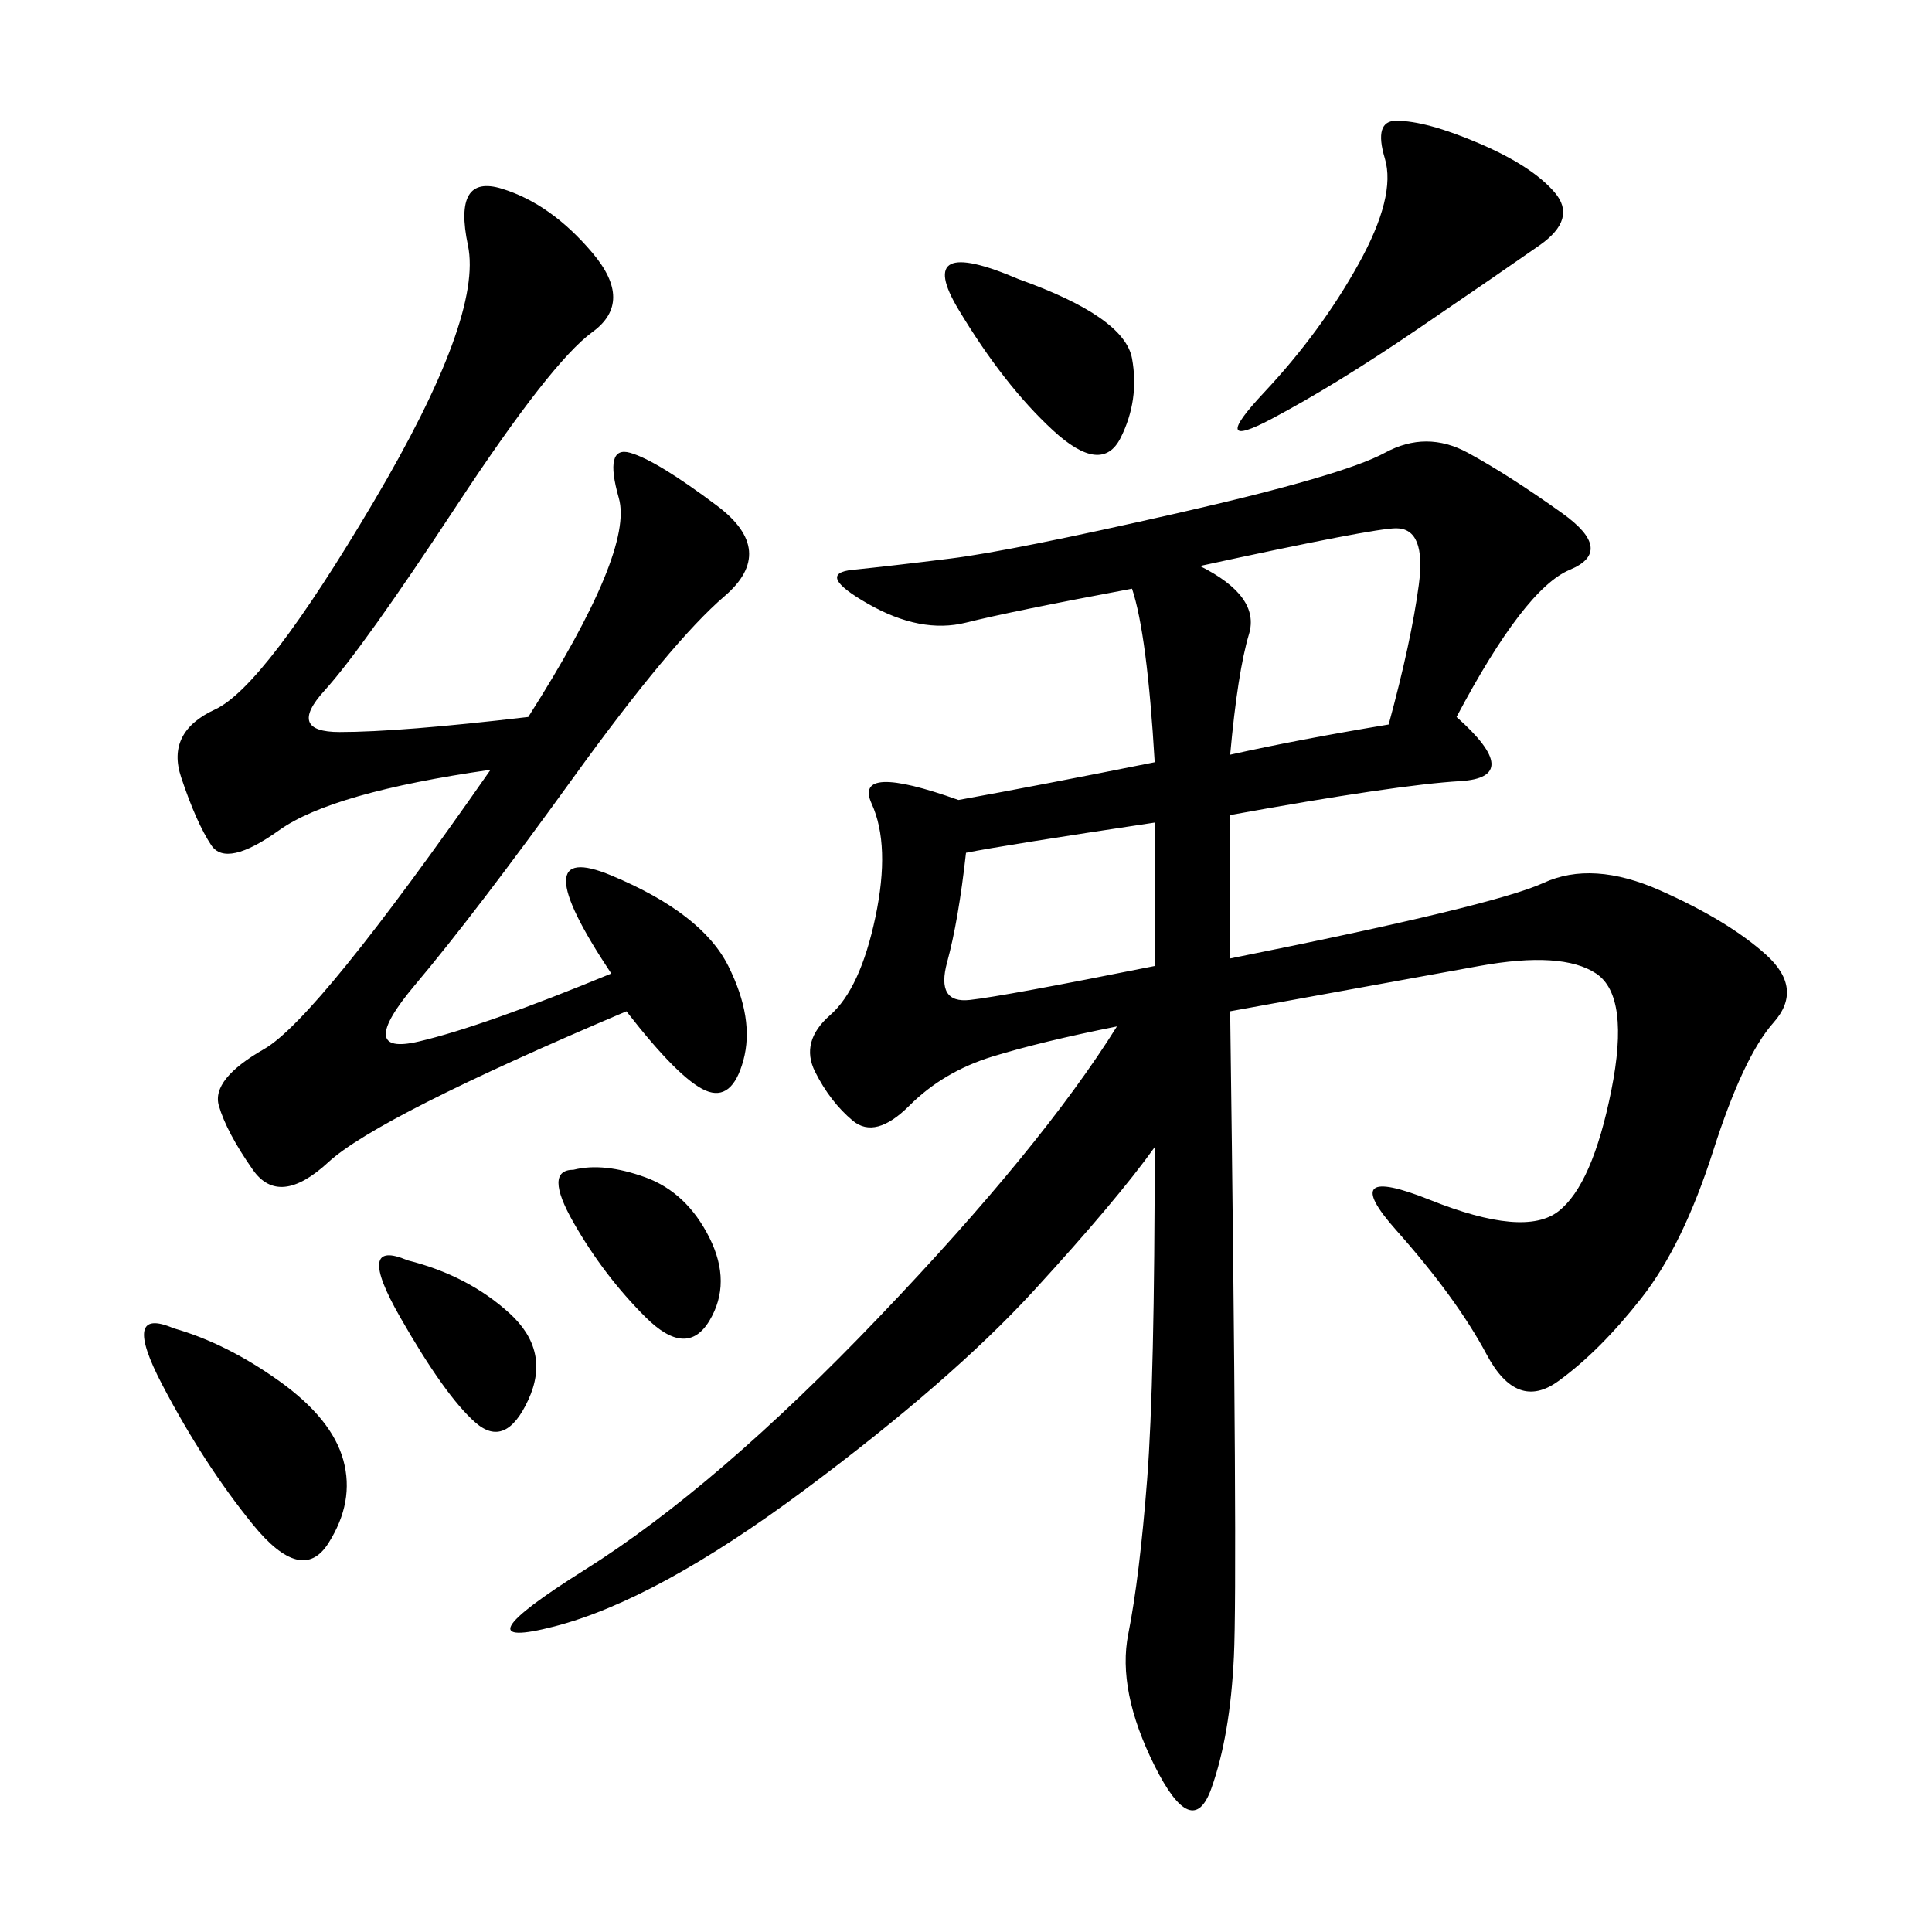 <svg xmlns="http://www.w3.org/2000/svg" xmlns:xlink="http://www.w3.org/1999/xlink" width="300" height="300"><path d="M226.17 111.33Q236.72 120.70 226.76 121.29Q216.80 121.88 191.02 126.56L191.02 126.56L191.02 148.83Q232.03 140.63 239.65 137.11Q247.27 133.59 257.81 138.28Q268.36 142.97 274.22 148.24Q280.08 153.52 275.39 158.79Q270.70 164.06 266.02 178.71Q261.33 193.36 254.88 201.56Q248.44 209.77 241.99 214.45Q235.55 219.14 230.86 210.35Q226.17 201.56 216.80 191.02Q207.42 180.47 222.07 186.33Q236.72 192.19 241.99 188.09Q247.27 183.98 250.20 169.34Q253.13 154.69 247.85 151.17Q242.58 147.66 229.69 150L229.69 150L191.02 157.03Q192.19 244.92 191.60 257.23Q191.02 269.53 188.09 277.73Q185.16 285.94 179.30 274.22Q173.44 262.50 175.20 253.71Q176.95 244.92 178.13 229.69Q179.30 214.45 179.30 178.13L179.30 178.13Q173.44 186.33 160.55 200.39Q147.66 214.45 124.80 231.45Q101.95 248.44 86.13 252.54Q70.31 256.64 90.82 243.75Q111.33 230.86 136.52 204.49Q161.72 178.13 173.44 159.38L173.44 159.38Q161.72 161.72 154.10 164.06Q146.48 166.41 141.21 171.68Q135.94 176.95 132.42 174.02Q128.91 171.09 126.56 166.41Q124.22 161.72 128.91 157.62Q133.59 153.52 135.94 142.38Q138.28 131.25 135.35 124.80Q132.42 118.36 148.83 124.22L148.83 124.22Q161.72 121.88 179.30 118.36L179.30 118.36Q178.13 98.44 175.78 91.41L175.78 91.41Q157.03 94.92 150 96.68Q142.97 98.44 134.77 93.75Q126.56 89.06 132.42 88.48Q138.28 87.89 147.66 86.72Q157.03 85.55 182.81 79.69Q208.59 73.83 215.04 70.31Q221.48 66.80 227.93 70.31Q234.38 73.83 242.58 79.69Q250.78 85.55 243.75 88.48Q236.72 91.41 226.17 111.33L226.17 111.33ZM82.03 111.33Q98.44 85.55 96.09 77.34Q93.75 69.14 97.85 70.31Q101.95 71.48 111.33 78.52Q120.70 85.55 112.50 92.58Q104.30 99.61 89.06 120.70Q73.83 141.80 64.45 152.93Q55.08 164.06 65.04 161.72Q75 159.38 94.92 151.17L94.92 151.17Q80.86 130.08 94.92 135.94Q108.98 141.80 113.09 150Q117.19 158.20 115.43 164.65Q113.67 171.09 109.57 169.34Q105.47 167.58 97.27 157.03L97.27 157.03Q58.59 173.44 50.98 180.47Q43.36 187.50 39.26 181.64Q35.16 175.78 33.98 171.68Q32.81 167.58 41.02 162.89Q49.22 158.20 76.17 119.53L76.17 119.53Q51.56 123.05 43.36 128.91Q35.16 134.77 32.81 131.25Q30.47 127.73 28.13 120.70Q25.78 113.67 33.40 110.16Q41.02 106.64 58.01 77.93Q75 49.22 72.66 38.09Q70.31 26.95 77.93 29.30Q85.55 31.64 91.99 39.26Q98.44 46.88 91.99 51.56Q85.55 56.25 70.90 78.52Q56.25 100.78 50.39 107.23Q44.53 113.67 52.73 113.67L52.73 113.67Q62.11 113.67 82.03 111.33L82.03 111.33ZM216.80 18.75Q221.48 18.75 229.69 22.27Q237.89 25.78 241.41 29.88Q244.92 33.98 239.06 38.09Q233.20 42.19 220.31 50.98Q207.42 59.77 197.46 65.04Q187.50 70.31 196.29 60.94Q205.08 51.56 210.94 41.02Q216.80 30.47 215.04 24.61Q213.28 18.75 216.80 18.75L216.80 18.75ZM186.33 87.89Q195.70 92.58 193.95 98.44Q192.19 104.30 191.02 117.19L191.02 117.19Q201.56 114.84 215.63 112.50L215.63 112.50Q219.14 99.61 220.31 90.82Q221.48 82.03 216.80 82.03L216.80 82.03Q213.28 82.03 186.33 87.89L186.33 87.89ZM150 132.42Q148.83 142.97 147.07 149.41Q145.31 155.86 150.59 155.27Q155.86 154.69 179.30 150L179.30 150L179.30 127.73Q155.86 131.25 150 132.42L150 132.42ZM26.95 206.25Q35.16 208.59 43.36 214.45Q51.56 220.31 53.32 226.76Q55.08 233.20 50.98 239.65Q46.88 246.09 39.26 236.72Q31.64 227.34 25.20 215.04Q18.75 202.73 26.95 206.25L26.95 206.25ZM158.20 43.36Q174.61 49.22 175.78 55.66Q176.95 62.11 174.02 67.97Q171.09 73.83 163.48 66.80Q155.86 59.77 148.83 48.05Q141.80 36.33 158.20 43.36L158.20 43.36ZM89.06 181.64Q93.75 180.47 100.20 182.81Q106.64 185.16 110.16 192.19Q113.67 199.22 110.16 205.08Q106.64 210.94 100.20 204.49Q93.75 198.05 89.06 189.84Q84.38 181.64 89.06 181.64L89.06 181.64ZM63.28 195.70Q72.66 198.05 79.10 203.91Q85.55 209.77 82.03 217.38Q78.52 225 73.83 220.90Q69.14 216.80 62.11 204.49Q55.08 192.19 63.28 195.70L63.28 195.70Z"/></svg>
